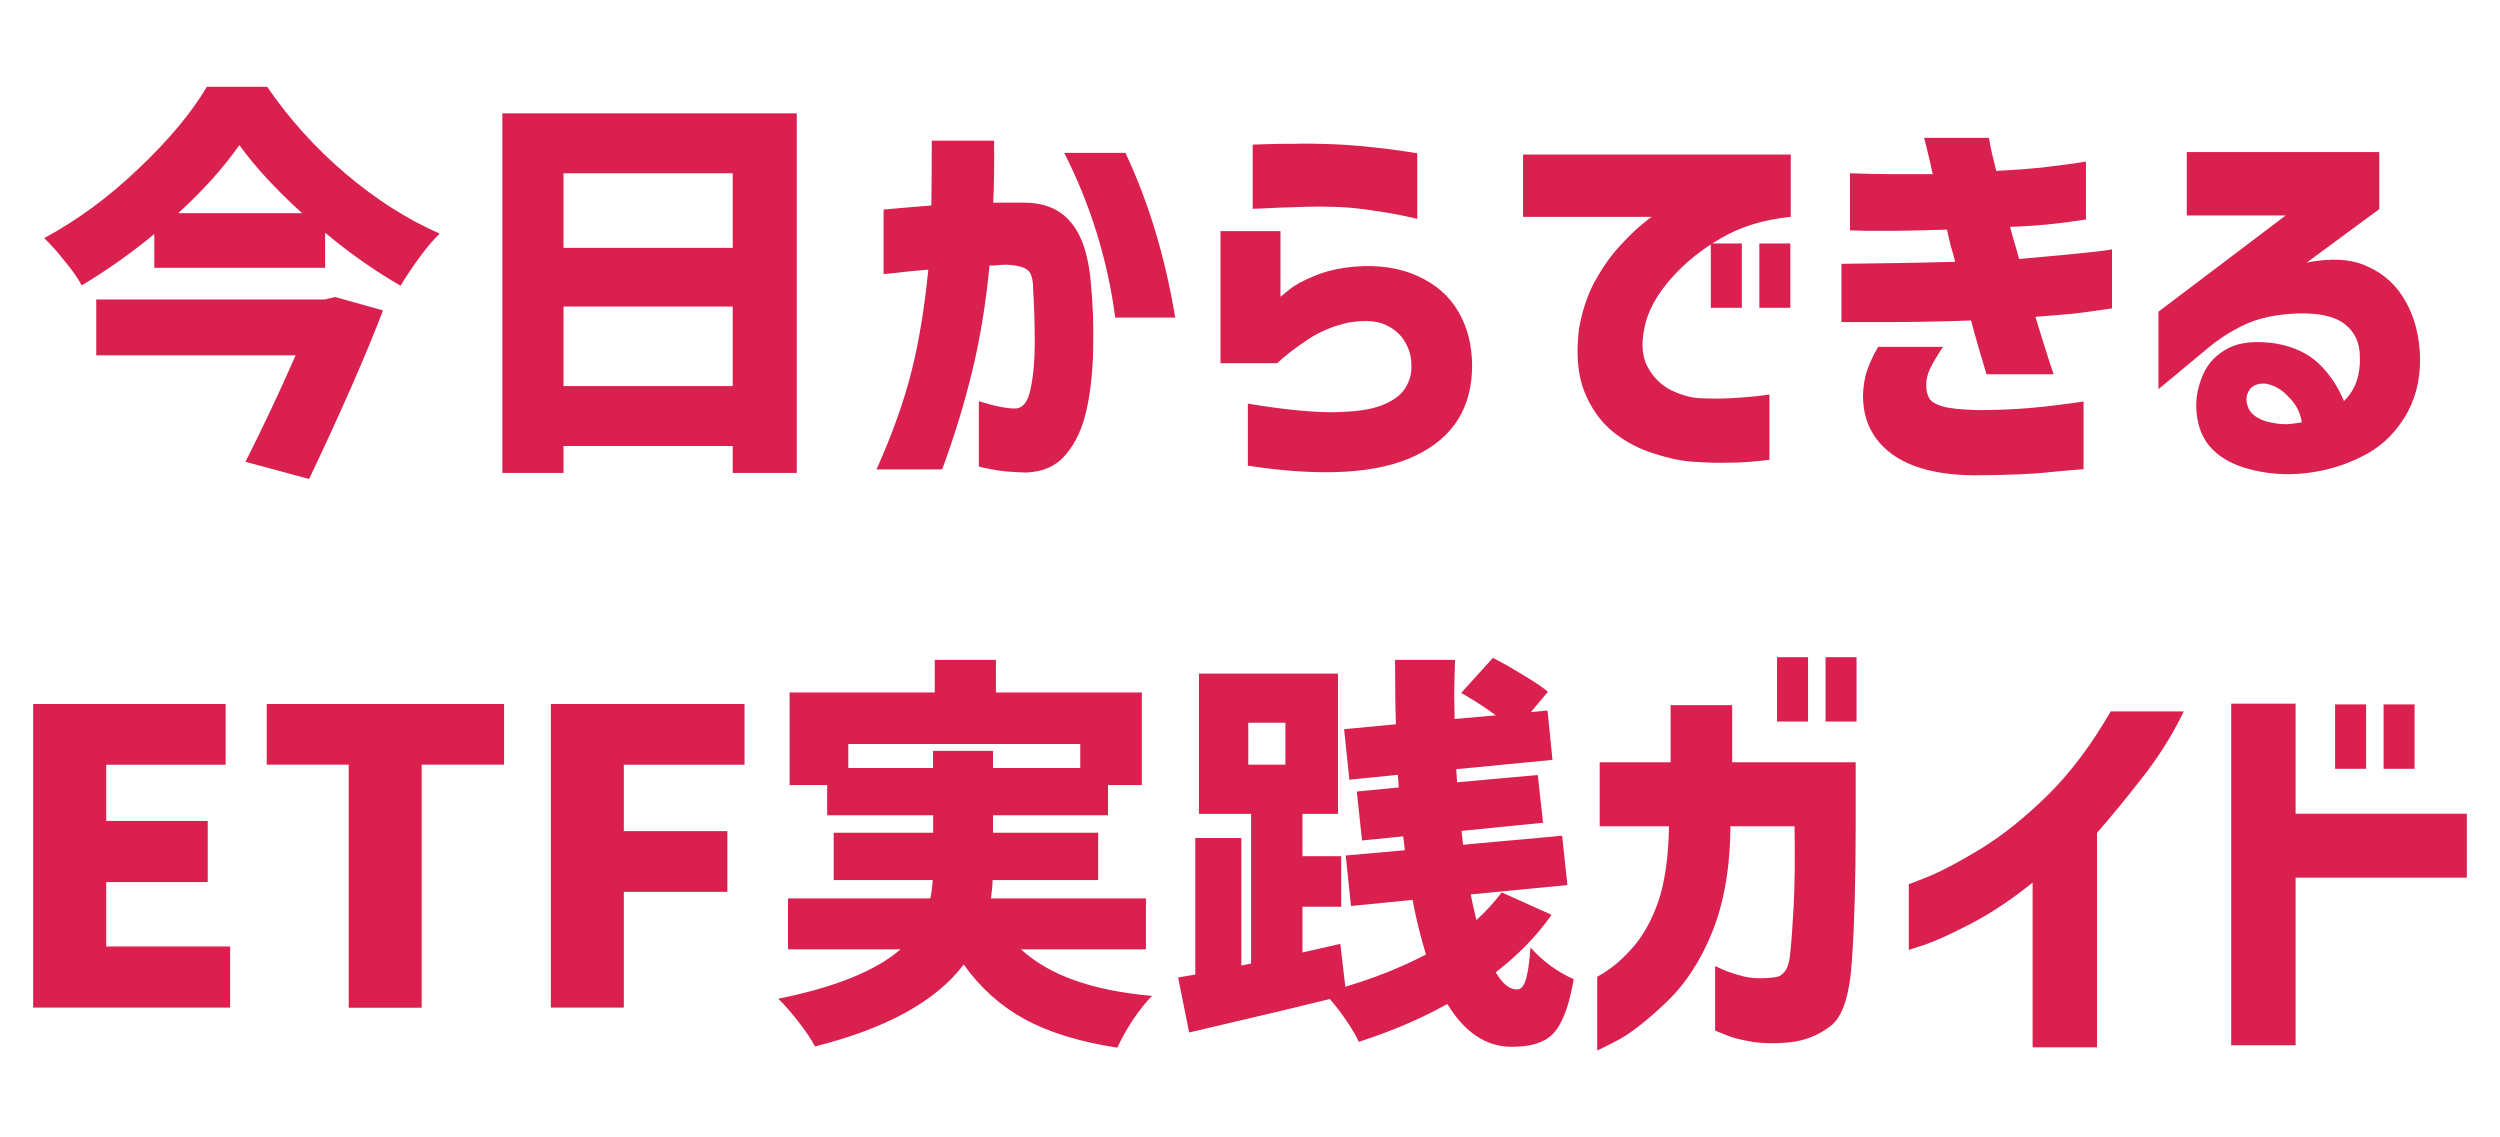 <?xml version="1.0" encoding="UTF-8"?><svg id="_レイヤー_2" xmlns="http://www.w3.org/2000/svg" viewBox="0 0 233 106"><defs><style>.cls-1{fill:#da204e;}.cls-1,.cls-2{stroke-width:0px;}.cls-2{fill:none;}</style></defs><g id="_レイヤー_1-2"><path class="cls-1" d="M24.9,8.09c2.05,2.99,4.48,5.69,7.3,8.09,2.84,2.41,5.76,4.27,8.78,5.59-1.09,1.06-2.31,2.69-3.65,4.86-2.41-1.39-4.75-3.04-7.03-4.94v3.27h-15.92v-3.15c-2.1,1.75-4.36,3.34-6.76,4.79-.35-.66-.89-1.42-1.6-2.28-.68-.86-1.32-1.57-1.9-2.13,3.07-1.65,5.99-3.8,8.78-6.46,2.81-2.66,4.94-5.21,6.38-7.64h5.62ZM28.16,19.87c-2.46-2.23-4.41-4.34-5.85-6.35-1.47,2.1-3.37,4.22-5.7,6.35h11.55ZM35.69,28.95c-1.57,4.1-3.86,9.34-6.88,15.69l-5.93-1.6c1.72-3.42,3.28-6.73,4.67-9.92H8.97v-5.21h21.32l.95-.23,4.45,1.25ZM46.82,10.56h27.44v33.52h-5.97v-2.51h-15.77v2.51h-5.7V10.56ZM68.29,16.15h-15.77v6.95h15.77v-6.95ZM52.52,35.98h15.77v-7.41h-15.77v7.41ZM82.35,25.53v-6c1.67-.15,3.15-.28,4.45-.38.03-1.8.04-3.81.04-6.04h5.81c.03,2.2,0,4.13-.08,5.78h2.89c1.9,0,3.36.62,4.37,1.86,1.04,1.24,1.66,3.19,1.86,5.85.18,1.93.24,3.9.19,5.93-.03,2.03-.23,3.91-.61,5.66-.38,1.72-1.03,3.12-1.94,4.18-.89,1.06-2.12,1.62-3.69,1.67-1.34-.03-2.42-.13-3.23-.3-.79-.15-1.18-.24-1.18-.27v-6.08c1.52.48,2.69.71,3.5.68.66-.08,1.1-.7,1.33-1.86.25-1.19.38-2.62.38-4.29s-.05-3.32-.15-4.94c0-.96-.18-1.57-.53-1.82-.35-.28-.99-.44-1.9-.49-.3,0-.57.01-.8.04-.2.03-.48.04-.84.04-.33,3.5-.86,6.76-1.6,9.8-.73,3.04-1.67,6.11-2.81,9.2h-6.12c1.44-3.22,2.52-6.22,3.23-9.01.71-2.79,1.24-5.99,1.6-9.61-1.24.1-2.24.2-3,.3-.73.08-1.13.11-1.18.11ZM99.19,14.25h5.7c2.15,4.56,3.7,9.68,4.64,15.35h-5.59c-.71-5.37-2.29-10.49-4.75-15.35ZM116.75,19.45v-5.97s.41-.01,1.14-.04c.73-.03,1.66-.04,2.77-.04,1.14-.03,2.32-.01,3.53.04,1.22.05,2.42.14,3.61.27,1.22.13,2.23.25,3.04.38.81.13,1.23.19,1.25.19v6.12s-.47-.13-1.33-.3c-.84-.18-1.88-.35-3.12-.53-1.22-.18-2.41-.28-3.57-.3-1.22-.03-2.38-.01-3.5.04-1.09.03-2,.06-2.74.11-.71.03-1.08.04-1.1.04ZM119.03,33.85h-5.28v-12.31h5.59v6.12s.29-.24.8-.65c.51-.43,1.29-.86,2.36-1.29,1.09-.46,2.34-.75,3.76-.87,2.23-.18,4.18.11,5.85.87,1.7.76,2.96,1.86,3.8,3.31.84,1.42,1.27,3.08,1.29,4.98.02,3.93-1.72,6.74-5.24,8.44-3.5,1.7-8.72,2.01-15.66.95v-5.78c3.22.53,5.85.8,7.9.8,2.05-.03,3.58-.24,4.6-.65,1.04-.41,1.76-.94,2.17-1.6.43-.68.62-1.42.57-2.2,0-.73-.2-1.44-.61-2.13s-1-1.2-1.79-1.56c-.78-.38-1.91-.46-3.38-.23-1.44.3-2.74.84-3.88,1.6s-2.09,1.49-2.85,2.2ZM141.97,14.4h24.93v5.81c-2.51.25-4.69.92-6.54,2.01-1.82,1.06-3.36,2.31-4.6,3.72-1.22,1.39-2,2.74-2.36,4.03-.46,1.72-.42,3.1.11,4.14.53,1.01,1.27,1.76,2.2,2.24.96.46,1.85.71,2.66.76,1.01.05,1.99.05,2.93,0,.94-.05,1.76-.11,2.47-.19.74-.1,1.12-.15,1.14-.15v6.08c-1.39.18-2.62.27-3.69.27-1.06.03-2.17,0-3.31-.08-1.06-.05-2.31-.3-3.72-.76-1.42-.43-2.71-1.11-3.88-2.05-1.14-.94-2.03-2.19-2.66-3.76-.61-1.57-.77-3.51-.49-5.81.28-1.62.76-3.08,1.44-4.37.71-1.29,1.47-2.38,2.28-3.27.84-.91,1.54-1.61,2.13-2.09.58-.48.9-.72.95-.72h-12.01v-5.81ZM159.45,28.69v-6h2.89v6h-2.89ZM163.97,28.69v-6h2.89v6h-2.89ZM172.42,21.47v-5.32c1.54.05,2.86.08,3.95.08h3.76c-.23-1.06-.42-1.89-.57-2.47-.15-.58-.23-.89-.23-.91h6.04c.08.51.18,1.01.3,1.52.13.51.25,1.03.38,1.56,1.55-.08,2.93-.18,4.14-.3,1.24-.15,2.24-.28,3-.38.78-.13,1.19-.19,1.22-.19v5.4c-2.63.41-4.99.63-7.07.68.13.51.27,1.01.42,1.52.15.48.29.98.42,1.48,1.42-.13,2.8-.25,4.14-.38,1.34-.13,2.43-.24,3.27-.34.84-.1,1.25-.16,1.25-.19v5.51c-1.32.2-2.51.37-3.57.49-1.04.1-2.23.2-3.57.3.51,1.65.91,2.95,1.22,3.91s.47,1.44.49,1.44h-6.27c-.23-.79-.47-1.6-.72-2.43-.25-.86-.49-1.72-.72-2.58-1.39.05-2.76.09-4.1.11-1.34.03-2.62.04-3.84.04h-4.14v-5.43c2.25-.03,4.15-.05,5.7-.08,1.57-.03,3.2-.06,4.9-.11-.13-.53-.27-1.04-.42-1.52-.13-.51-.24-1-.34-1.48-1.65.05-3.13.09-4.45.11h-3.27c-.86-.03-1.3-.04-1.33-.04ZM175.05,32.33h6.04c-.53.79-.94,1.47-1.22,2.05-.25.56-.37,1.09-.34,1.6,0,.46.1.85.3,1.18.2.3.61.54,1.22.72.61.18,1.67.29,3.19.34,1.77,0,3.41-.06,4.9-.19,1.49-.13,3.18-.33,5.05-.61v6.31c-.51.03-1.55.11-3.12.27-1.55.18-3.9.28-7.07.3-3.37-.03-5.94-.7-7.71-2.01-1.77-1.32-2.66-3.13-2.66-5.43.03-.89.15-1.66.38-2.32.23-.68.57-1.42,1.03-2.2ZM203.81,20.1v-5.93h17.94v5.32l-6.76,4.98c2.31-.46,4.21-.33,5.7.38,1.52.68,2.7,1.77,3.53,3.27.84,1.49,1.28,3.24,1.33,5.24.03,2.15-.48,4.04-1.52,5.66-1.01,1.6-2.34,2.79-3.99,3.57-1.62.81-3.37,1.32-5.24,1.52-1.85.2-3.66.05-5.43-.46-1.49-.43-2.65-1.13-3.46-2.09-.79-.96-1.19-2.19-1.22-3.69-.02-.94.19-1.94.65-3,.48-1.06,1.27-1.87,2.36-2.43,1.09-.56,2.57-.7,4.45-.42,1.65.3,2.96.92,3.95,1.86.99.94,1.77,2.1,2.36,3.5.56-.56.95-1.18,1.18-1.86s.33-1.43.3-2.24c0-1.32-.46-2.33-1.37-3.04-.89-.73-2.36-1.08-4.41-1.03-2,.08-3.66.43-4.98,1.06-1.29.61-2.47,1.37-3.53,2.28l-4.48,3.72v-7.22l11.86-8.97h-9.2ZM211.11,35.75c-.73-.03-1.24.2-1.52.68-.28.48-.29,1.01-.04,1.6.25.56.81.98,1.67,1.25.89.23,1.65.3,2.28.23.66-.08,1-.13,1.03-.15-.13-.89-.53-1.67-1.22-2.36-.66-.71-1.39-1.13-2.2-1.25ZM3.09,93.92v-28.31h17.94v5.66h-11.13v5.24h9.46v5.7h-9.46v6h11.55v5.7H3.09ZM32.5,93.92v-22.65h-7.64v-5.66h22.12v5.66h-7.68v22.65h-6.8ZM51.34,93.92v-28.31h18.05v5.66h-11.25v6.19h9.65v5.66h-9.65v10.79h-6.8ZM95.17,88.49c1.34,1.22,3.01,2.18,5.02,2.89,2,.71,4.4,1.19,7.18,1.44-.56.56-1.15,1.3-1.79,2.24-.61.94-1.09,1.8-1.44,2.58-3.5-.53-6.38-1.42-8.66-2.66-2.25-1.24-4.14-2.94-5.66-5.09-2.58,3.42-7.21,5.97-13.87,7.64-.3-.61-.81-1.37-1.52-2.28-.68-.89-1.32-1.61-1.9-2.17,5.29-1.06,9.09-2.6,11.4-4.6h-10.49v-4.75h13.26c.1-.38.18-.95.23-1.71h-9.23v-4.41h9.27v-1.63h-9.88v-2.81h-3.5v-8.63h13.53v-3.04h5.7v3.04h13.6v8.63h-3.15v2.81h-10.72v1.63h9.8v4.41h-9.84c0,.38-.05.95-.15,1.71h14.44v4.75h-11.63ZM79.06,71.58h7.9v-1.6h5.59v1.6h8.13v-2.24h-21.62v2.24ZM144.61,85.26c-1.39,1.98-3.13,3.76-5.21,5.36.63,1.06,1.29,1.6,1.98,1.6.35,0,.62-.28.8-.84.2-.58.36-1.61.46-3.08.51.58,1.13,1.15,1.86,1.71.76.53,1.48.95,2.17,1.25-.3,1.72-.68,3.03-1.14,3.91-.43.91-1.01,1.53-1.75,1.86-.71.35-1.67.53-2.89.53-2.38,0-4.38-1.33-6-3.99-2.38,1.34-5.13,2.52-8.25,3.53-.28-.61-.67-1.28-1.18-2.01-.48-.71-.99-1.37-1.52-1.98-2.03.51-6.02,1.46-11.97,2.85l-1.14.27-1.03-5.13,1.6-.27v-12.73h4.29v11.89l.91-.19v-13.95h-4.86v-13.07h12.96v13.07h-3.31v3.95h3.61v4.71h-3.61v4.26l3.53-.8.46,3.99c2.69-.79,5.19-1.79,7.52-3-.48-1.55-.9-3.24-1.25-5.09l-5.74.57-.49-4.71,5.51-.49-.15-1.29-3.84.38-.49-4.56,3.91-.38-.08-1.18-4.52.46-.49-4.71,4.83-.46c-.05-1.32-.08-3.32-.08-6h5.59c-.05,1.42-.08,2.5-.08,3.23l.04,2.28,3.84-.34c-.91-.68-1.99-1.38-3.23-2.09l2.96-3.27c.89.46,1.82.99,2.81,1.6.99.58,1.76,1.1,2.32,1.56l-1.6,1.9,1.56-.15.46,4.6-8.97.87.08,1.22,7.52-.68.49,4.45-7.6.76.15,1.29,9.23-.84.49,4.6-9.01.87c.13.66.3,1.46.53,2.39.89-.81,1.67-1.67,2.36-2.58l4.64,2.09ZM116.34,67.36v3.91h3.46v-3.91h-3.46ZM155.55,77.01h-6.46v-5.97h6.61v-5.32h5.74v5.32h11.51v5.89c0,4.91-.11,9.06-.34,12.43-.2,3.34-.87,5.43-2.01,6.27-1.11.86-2.39,1.37-3.84,1.52-1.37.13-2.57.1-3.61-.08-1.01-.18-1.81-.39-2.39-.65-.58-.23-.89-.35-.91-.38v-6s.28.11.76.34c.51.23,1.18.44,2.01.65.84.18,1.79.19,2.85.04.33-.03.62-.2.87-.53.28-.33.46-.96.53-1.9.1-.96.2-2.37.3-4.22.1-1.87.13-4.34.08-7.41h-5.97c-.03,3.83-.6,7.12-1.71,9.88-1.11,2.74-2.58,4.95-4.41,6.65-1.8,1.7-3.29,2.85-4.48,3.46-1.19.61-1.8.91-1.82.91v-6.88c1.14-.61,2.2-1.47,3.19-2.58,1.01-1.11,1.84-2.56,2.47-4.33.63-1.8.98-4.17,1.03-7.11ZM165.62,67.25v-6h2.89v6h-2.89ZM170.14,67.25v-6h2.89v6h-2.89ZM196.69,66.3h6.84c-1.06,2.2-2.37,4.28-3.91,6.23-1.52,1.95-2.91,3.65-4.18,5.09v19.99h-6v-15.35c-1.95,1.57-3.83,2.82-5.62,3.76-1.8.94-3.23,1.6-4.29,1.98-1.06.35-1.61.53-1.63.53v-6.12s.67-.25,1.94-.76c1.27-.53,2.88-1.39,4.83-2.58,1.98-1.22,4.03-2.86,6.16-4.94,2.13-2.1,4.09-4.71,5.89-7.83ZM229.91,75.83v5.97h-15.96v15.62h-6v-31.84h6v10.26h15.96ZM217.63,71.65v-6h2.89v6h-2.89ZM222.15,71.65v-6h2.89v6h-2.89Z"/><rect class="cls-2" width="233" height="106"/></g></svg>